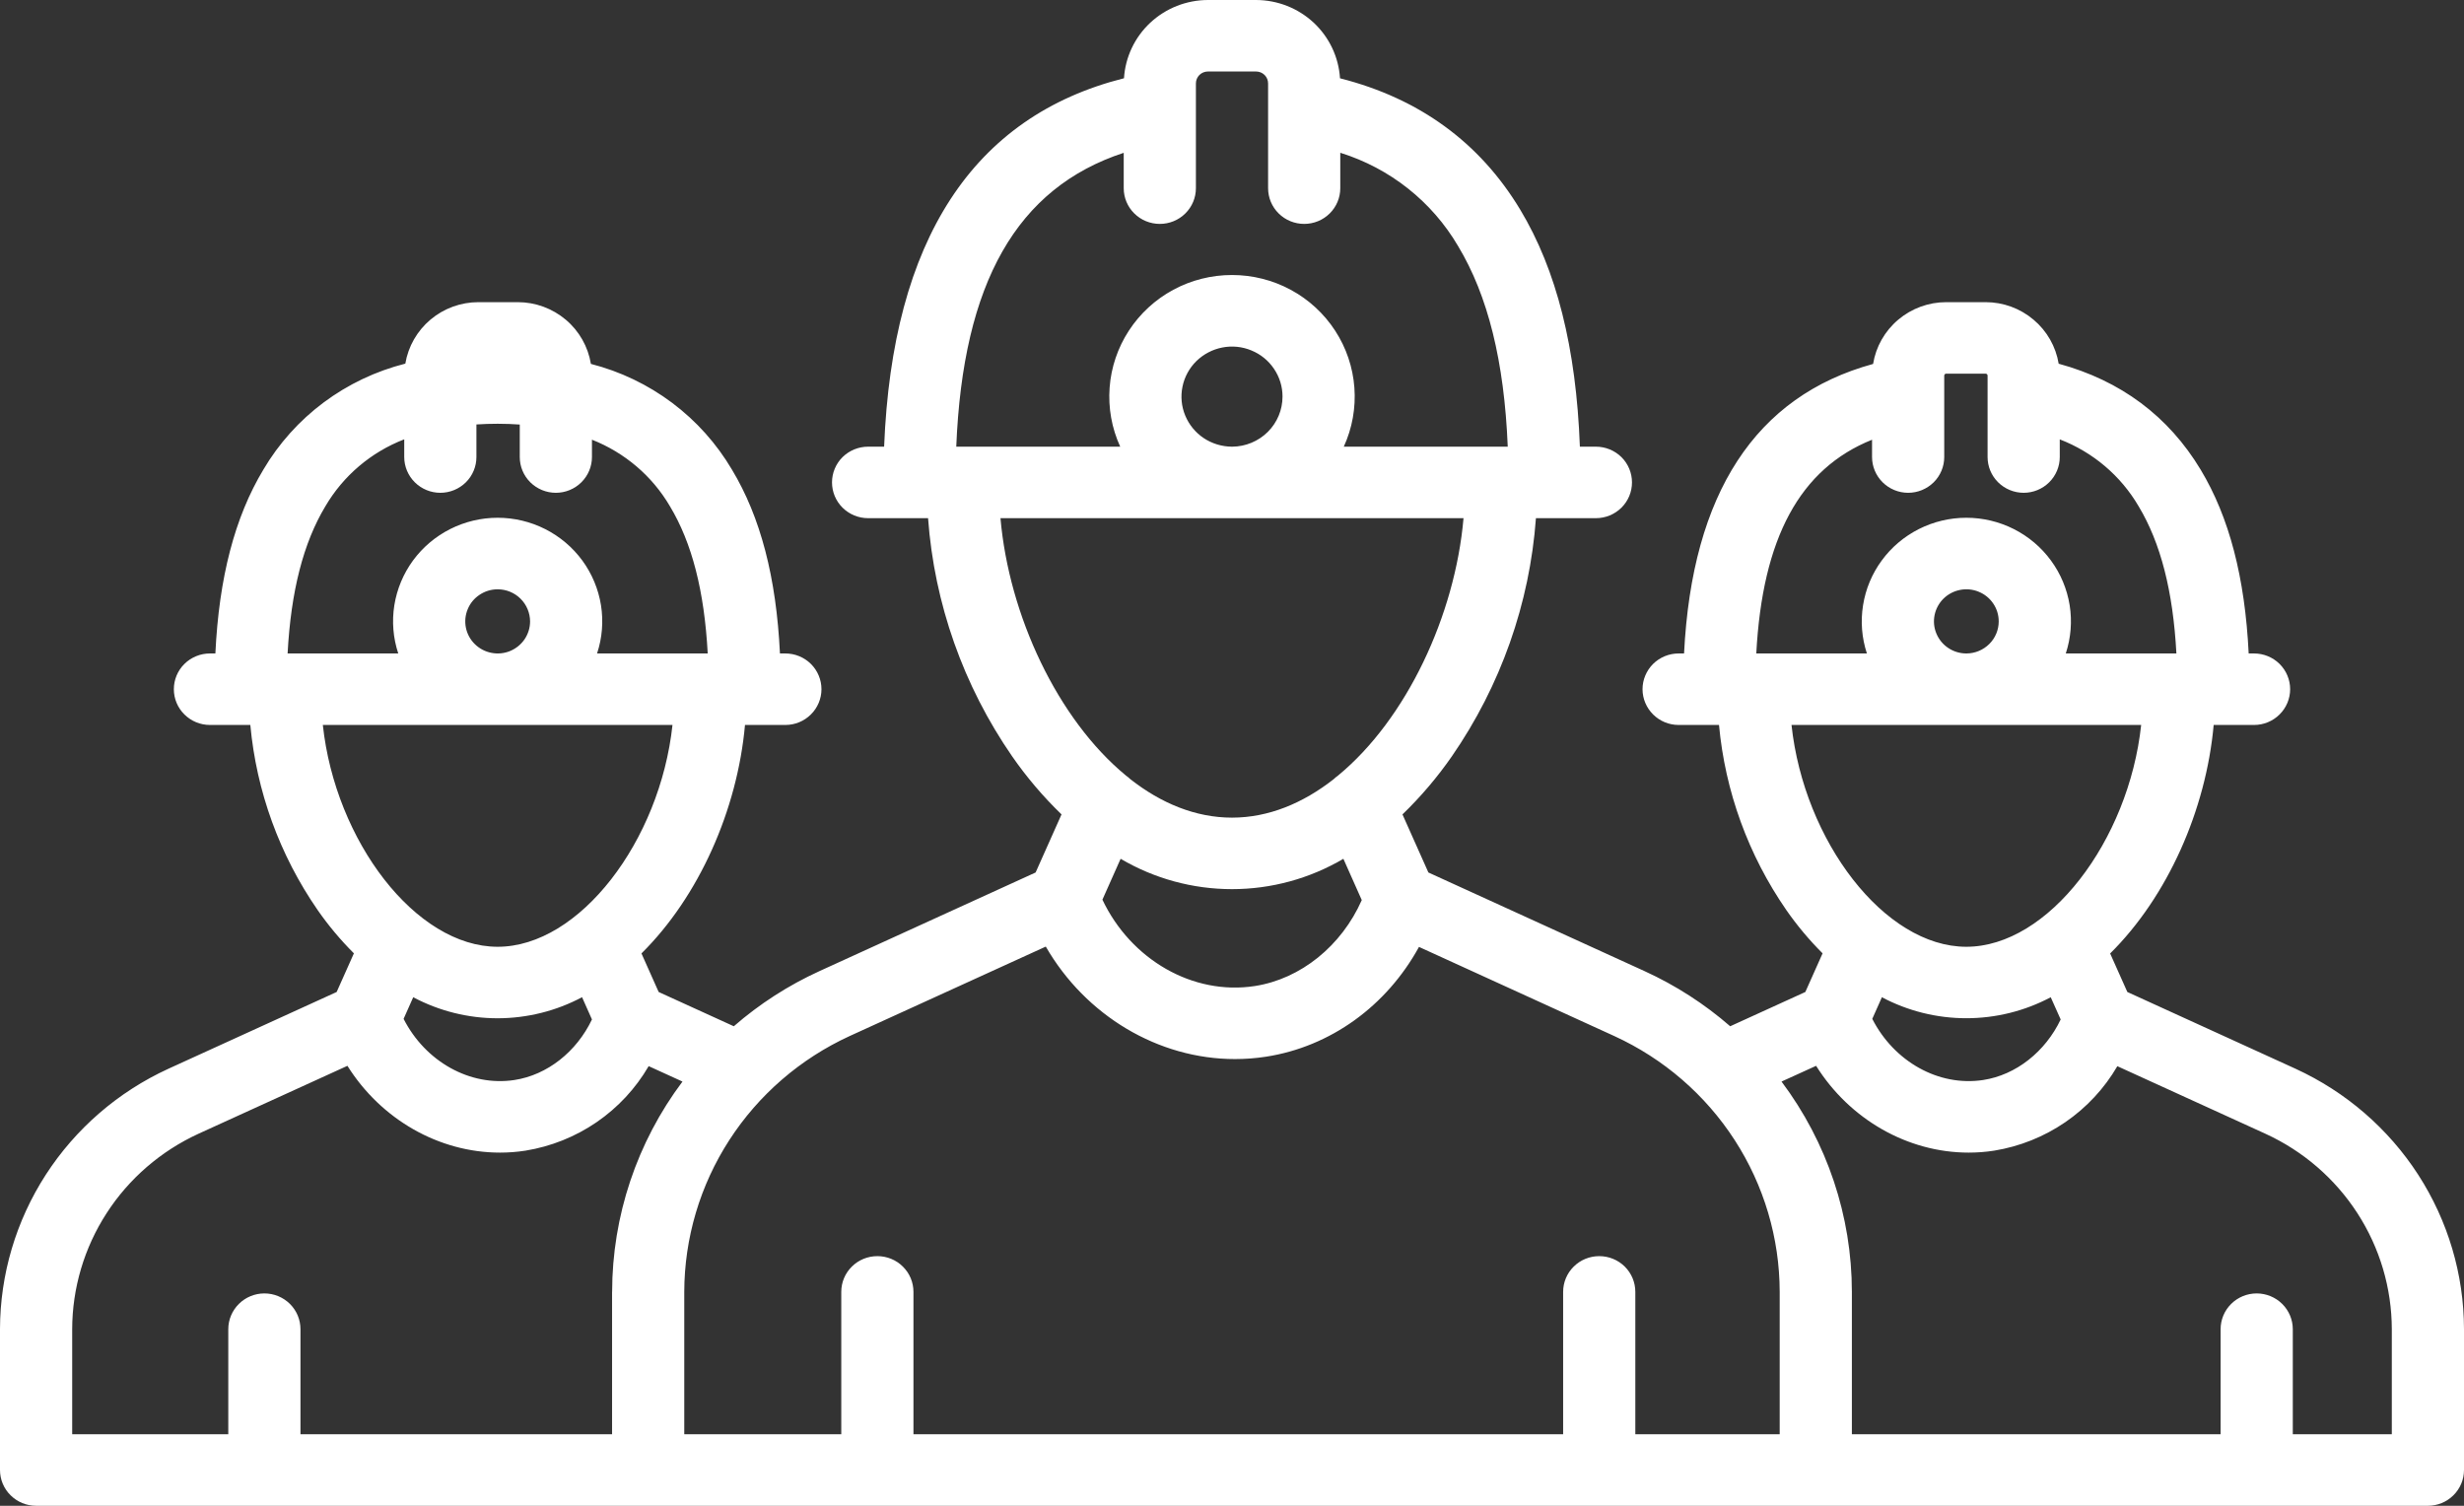 <svg xmlns="http://www.w3.org/2000/svg" width="54" height="33" viewBox="0 0 54 33" fill="none"><rect x="0" y="0" width="54" height="33" fill="#333333" stroke="none"/><path d="M50.31 23.423L46.622 21.74L46.245 20.896C47.504 19.65 48.346 17.751 48.514 15.888H49.399C49.609 15.888 49.81 15.805 49.958 15.658C50.106 15.511 50.19 15.312 50.19 15.104C50.19 14.897 50.106 14.697 49.958 14.55C49.81 14.404 49.609 14.321 49.399 14.321H49.281C49.2 12.655 48.854 11.332 48.228 10.292C47.523 9.121 46.478 8.342 45.117 7.971C45.055 7.595 44.86 7.253 44.566 7.006C44.273 6.758 43.901 6.622 43.516 6.622H42.652C42.266 6.622 41.893 6.759 41.6 7.007C41.306 7.255 41.111 7.599 41.05 7.976C38.474 8.681 37.083 10.81 36.907 14.321H36.788C36.578 14.321 36.377 14.404 36.229 14.55C36.081 14.697 35.997 14.897 35.997 15.104C35.997 15.312 36.081 15.511 36.229 15.658C36.377 15.805 36.578 15.888 36.788 15.888H37.673C37.807 17.342 38.315 18.739 39.148 19.944C39.384 20.283 39.65 20.601 39.943 20.893L39.565 21.74L37.918 22.491C37.355 22.001 36.723 21.594 36.042 21.283L31.304 19.121L30.736 17.848C31.138 17.46 31.5 17.034 31.818 16.576C32.888 15.028 33.524 13.227 33.661 11.356H34.975C35.185 11.356 35.386 11.273 35.535 11.126C35.683 10.979 35.766 10.78 35.766 10.572C35.766 10.365 35.683 10.165 35.535 10.018C35.386 9.872 35.185 9.789 34.975 9.789H34.624C34.543 7.623 34.113 5.916 33.315 4.592C32.427 3.119 31.101 2.155 29.367 1.716C29.338 1.252 29.132 0.816 28.79 0.497C28.448 0.179 27.997 0.001 27.527 0H26.473C26.003 0.001 25.552 0.179 25.21 0.497C24.868 0.816 24.662 1.251 24.633 1.715C21.321 2.55 19.556 5.261 19.376 9.789H19.025C18.815 9.789 18.614 9.872 18.465 10.018C18.317 10.165 18.234 10.365 18.234 10.572C18.234 10.78 18.317 10.979 18.465 11.126C18.614 11.273 18.815 11.356 19.025 11.356H20.339C20.476 13.227 21.112 15.028 22.182 16.576C22.5 17.034 22.862 17.46 23.264 17.848L22.696 19.121L17.958 21.283C17.277 21.594 16.645 22.001 16.082 22.491L14.435 21.74L14.058 20.895C15.317 19.65 16.159 17.751 16.327 15.888H17.212C17.422 15.888 17.623 15.805 17.771 15.658C17.919 15.511 18.003 15.312 18.003 15.104C18.003 14.897 17.919 14.697 17.771 14.55C17.623 14.404 17.422 14.321 17.212 14.321H17.093C17.013 12.655 16.667 11.331 16.041 10.292C15.705 9.723 15.26 9.225 14.729 8.827C14.199 8.43 13.594 8.14 12.95 7.975C12.888 7.598 12.693 7.254 12.4 7.007C12.106 6.759 11.733 6.622 11.348 6.622H10.484C10.1 6.622 9.727 6.758 9.434 7.005C9.141 7.252 8.946 7.593 8.883 7.969C8.235 8.133 7.626 8.423 7.092 8.821C6.558 9.22 6.109 9.72 5.772 10.292C5.146 11.331 4.8 12.655 4.72 14.321H4.601C4.391 14.321 4.19 14.404 4.042 14.55C3.893 14.697 3.81 14.897 3.81 15.104C3.81 15.312 3.893 15.511 4.042 15.658C4.19 15.805 4.391 15.888 4.601 15.888H5.486C5.62 17.342 6.128 18.739 6.961 19.944C7.197 20.283 7.463 20.601 7.756 20.893L7.378 21.74L3.689 23.423C2.589 23.928 1.658 24.733 1.004 25.744C0.351 26.755 0.002 27.929 0 29.13L0 32.216C0 32.424 0.083 32.623 0.232 32.77C0.38 32.917 0.581 33 0.791 33H5.786C5.789 33 5.791 33 5.794 33C5.797 33 5.8 33 5.802 33H19.22C19.223 33 19.225 33 19.228 33C19.231 33 19.233 33 19.236 33H35.04C35.043 33 35.045 33 35.048 33C35.051 33 35.054 33 35.056 33H49.449C49.451 33 49.454 33 49.457 33C49.459 33 49.462 33 49.465 33H53.209C53.419 33 53.62 32.917 53.768 32.77C53.917 32.623 54 32.424 54 32.216V29.13C53.998 27.929 53.649 26.755 52.996 25.744C52.342 24.733 51.41 23.928 50.31 23.423ZM38.49 14.321C38.625 11.791 39.445 10.272 41.027 9.637V10.016C41.027 10.224 41.111 10.423 41.259 10.57C41.407 10.717 41.609 10.8 41.818 10.8C42.028 10.8 42.229 10.717 42.378 10.57C42.526 10.423 42.609 10.224 42.609 10.016V8.231C42.609 8.22 42.614 8.209 42.622 8.201C42.63 8.193 42.641 8.189 42.652 8.189H43.516C43.527 8.189 43.538 8.193 43.546 8.201C43.554 8.209 43.559 8.22 43.559 8.231V10.016C43.559 10.224 43.642 10.423 43.79 10.57C43.939 10.717 44.14 10.8 44.35 10.8C44.559 10.8 44.761 10.717 44.909 10.57C45.057 10.423 45.141 10.224 45.141 10.016V9.629C45.868 9.909 46.478 10.426 46.869 11.095C47.351 11.895 47.624 12.956 47.697 14.321H45.273C45.385 13.98 45.414 13.618 45.358 13.264C45.301 12.91 45.161 12.574 44.948 12.284C44.736 11.994 44.457 11.758 44.135 11.595C43.812 11.432 43.455 11.347 43.093 11.347C42.732 11.347 42.375 11.432 42.052 11.595C41.73 11.758 41.451 11.994 41.239 12.284C41.026 12.574 40.886 12.91 40.83 13.264C40.773 13.618 40.802 13.98 40.914 14.321H38.49ZM43.803 13.618C43.803 13.804 43.729 13.982 43.597 14.113C43.464 14.245 43.285 14.32 43.097 14.321H43.089C42.949 14.32 42.812 14.278 42.696 14.2C42.58 14.123 42.49 14.012 42.437 13.884C42.383 13.755 42.37 13.614 42.398 13.478C42.426 13.342 42.494 13.217 42.593 13.119C42.693 13.021 42.819 12.955 42.957 12.928C43.094 12.901 43.237 12.915 43.366 12.969C43.496 13.022 43.606 13.112 43.684 13.228C43.762 13.343 43.803 13.479 43.803 13.618ZM39.262 15.888H46.925C46.651 18.432 44.888 20.749 43.093 20.749C41.299 20.749 39.536 18.432 39.262 15.888ZM45.161 22.342C44.824 23.049 44.182 23.559 43.462 23.669C42.486 23.818 41.508 23.264 41.032 22.329L41.243 21.855C41.812 22.157 42.448 22.315 43.093 22.315C43.739 22.315 44.375 22.157 44.943 21.855L45.161 22.342ZM24.627 3.349V4.124C24.627 4.332 24.71 4.531 24.859 4.678C25.007 4.825 25.208 4.907 25.418 4.907C25.628 4.907 25.829 4.825 25.977 4.678C26.126 4.531 26.209 4.332 26.209 4.124V1.828C26.209 1.758 26.237 1.692 26.286 1.643C26.336 1.594 26.403 1.567 26.473 1.567H27.527C27.597 1.567 27.664 1.594 27.714 1.643C27.763 1.692 27.791 1.758 27.791 1.828V4.124C27.791 4.332 27.874 4.531 28.023 4.678C28.171 4.825 28.372 4.907 28.582 4.907C28.792 4.907 28.993 4.825 29.141 4.678C29.29 4.531 29.373 4.332 29.373 4.124V3.348C30.462 3.687 31.383 4.417 31.956 5.395C32.609 6.479 32.967 7.921 33.043 9.789H29.45C29.636 9.383 29.715 8.938 29.682 8.494C29.649 8.049 29.504 7.621 29.26 7.246C29.016 6.872 28.682 6.564 28.287 6.351C27.892 6.138 27.45 6.027 27 6.027C26.55 6.027 26.108 6.138 25.713 6.351C25.318 6.564 24.984 6.872 24.74 7.246C24.496 7.621 24.351 8.049 24.318 8.494C24.285 8.938 24.364 9.383 24.55 9.789H20.957C21.103 6.195 22.285 4.117 24.627 3.349ZM28.107 8.692C28.107 8.982 27.991 9.26 27.785 9.465C27.578 9.67 27.299 9.787 27.006 9.789H26.994C26.775 9.787 26.562 9.722 26.38 9.601C26.199 9.48 26.058 9.308 25.975 9.107C25.892 8.907 25.871 8.687 25.915 8.474C25.958 8.262 26.064 8.067 26.219 7.914C26.375 7.762 26.572 7.658 26.787 7.616C27.001 7.574 27.224 7.596 27.425 7.68C27.628 7.763 27.8 7.903 27.921 8.084C28.043 8.264 28.108 8.476 28.107 8.692ZM21.926 11.356H32.074C31.889 13.483 30.823 15.762 29.325 16.996C29.291 17.02 29.258 17.047 29.228 17.076C28.556 17.603 27.8 17.919 27 17.919C26.2 17.919 25.444 17.603 24.772 17.076C24.742 17.047 24.709 17.02 24.675 16.996C23.177 15.762 22.111 13.483 21.926 11.356V11.356ZM29.844 19.726C29.401 20.728 28.507 21.455 27.497 21.61C26.143 21.818 24.784 21.032 24.16 19.717L24.559 18.821C25.298 19.256 26.141 19.486 27 19.486C27.859 19.486 28.702 19.256 29.441 18.821L29.844 19.726ZM6.303 14.321C6.376 12.956 6.649 11.895 7.131 11.095C7.523 10.426 8.132 9.909 8.859 9.628V10.016C8.859 10.224 8.943 10.423 9.091 10.57C9.239 10.717 9.441 10.8 9.65 10.8C9.86 10.8 10.061 10.717 10.21 10.57C10.358 10.423 10.441 10.224 10.441 10.016V9.302C10.596 9.292 10.751 9.287 10.906 9.287C11.073 9.287 11.233 9.293 11.391 9.304V10.016C11.391 10.224 11.474 10.423 11.622 10.57C11.771 10.717 11.972 10.8 12.182 10.8C12.391 10.8 12.593 10.717 12.741 10.57C12.889 10.423 12.973 10.224 12.973 10.016V9.636C13.691 9.919 14.294 10.432 14.682 11.095C15.164 11.895 15.437 12.955 15.51 14.321H13.085C13.198 13.98 13.227 13.618 13.171 13.264C13.114 12.91 12.974 12.574 12.762 12.284C12.549 11.994 12.27 11.758 11.948 11.595C11.625 11.432 11.268 11.347 10.906 11.347C10.545 11.347 10.188 11.432 9.865 11.595C9.543 11.758 9.264 11.994 9.051 12.284C8.839 12.574 8.699 12.91 8.642 13.264C8.586 13.618 8.615 13.98 8.728 14.321L6.303 14.321ZM11.617 13.618C11.617 13.757 11.575 13.893 11.497 14.009C11.419 14.124 11.308 14.214 11.178 14.268C11.049 14.321 10.906 14.335 10.768 14.307C10.63 14.28 10.504 14.213 10.405 14.115C10.305 14.017 10.238 13.892 10.21 13.755C10.183 13.619 10.197 13.477 10.251 13.349C10.304 13.22 10.395 13.111 10.512 13.034C10.629 12.956 10.766 12.915 10.906 12.915C11.095 12.915 11.275 12.989 11.408 13.121C11.541 13.253 11.616 13.432 11.617 13.618ZM7.075 15.888H14.738C14.464 18.432 12.701 20.749 10.906 20.749C9.112 20.749 7.349 18.432 7.075 15.888ZM12.973 22.342C12.636 23.049 11.995 23.559 11.274 23.669C10.3 23.818 9.321 23.264 8.845 22.329L9.056 21.855C9.625 22.157 10.261 22.316 10.906 22.316C11.552 22.315 12.188 22.157 12.756 21.854L12.973 22.342ZM13.414 28.312V31.433H6.585V29.13C6.585 28.922 6.502 28.723 6.354 28.576C6.205 28.429 6.004 28.346 5.794 28.346C5.584 28.346 5.383 28.429 5.235 28.576C5.087 28.723 5.003 28.922 5.003 29.13V31.433H1.582V29.13C1.584 28.229 1.845 27.347 2.336 26.588C2.826 25.829 3.526 25.225 4.351 24.846L7.614 23.358C8.349 24.531 9.619 25.26 10.958 25.26C11.145 25.26 11.332 25.246 11.517 25.217C12.077 25.126 12.61 24.912 13.077 24.592C13.543 24.272 13.932 23.853 14.216 23.365L14.957 23.703C13.957 25.036 13.417 26.652 13.415 28.312H13.414ZM39.003 31.433H35.839V28.312C35.839 28.104 35.756 27.905 35.608 27.758C35.459 27.611 35.258 27.529 35.048 27.529C34.838 27.529 34.637 27.611 34.489 27.758C34.34 27.905 34.257 28.104 34.257 28.312V31.433H20.019V28.312C20.019 28.104 19.936 27.905 19.787 27.758C19.639 27.611 19.438 27.529 19.228 27.529C19.018 27.529 18.817 27.611 18.669 27.758C18.52 27.905 18.437 28.104 18.437 28.312V31.433H14.996V28.312C14.999 27.133 15.341 25.979 15.983 24.986C16.625 23.993 17.54 23.202 18.62 22.706L22.919 20.745C23.793 22.26 25.385 23.21 27.065 23.21C27.291 23.21 27.517 23.193 27.74 23.159C29.163 22.94 30.39 22.043 31.098 20.752L35.379 22.706C36.46 23.202 37.375 23.993 38.017 24.986C38.659 25.979 39.001 27.133 39.003 28.312V31.433ZM52.418 31.433H50.248V29.13C50.248 28.922 50.164 28.723 50.016 28.576C49.867 28.429 49.666 28.346 49.456 28.346C49.247 28.346 49.045 28.429 48.897 28.576C48.749 28.723 48.666 28.922 48.666 29.13V31.433H40.585V28.312C40.584 26.652 40.043 25.036 39.043 23.703L39.801 23.358C40.536 24.531 41.806 25.26 43.145 25.26C43.332 25.26 43.519 25.246 43.704 25.217C44.264 25.126 44.797 24.912 45.264 24.592C45.73 24.272 46.119 23.853 46.403 23.366L49.649 24.847C50.474 25.225 51.173 25.829 51.664 26.588C52.155 27.347 52.416 28.229 52.418 29.13L52.418 31.433Z" fill="white"></path></svg>